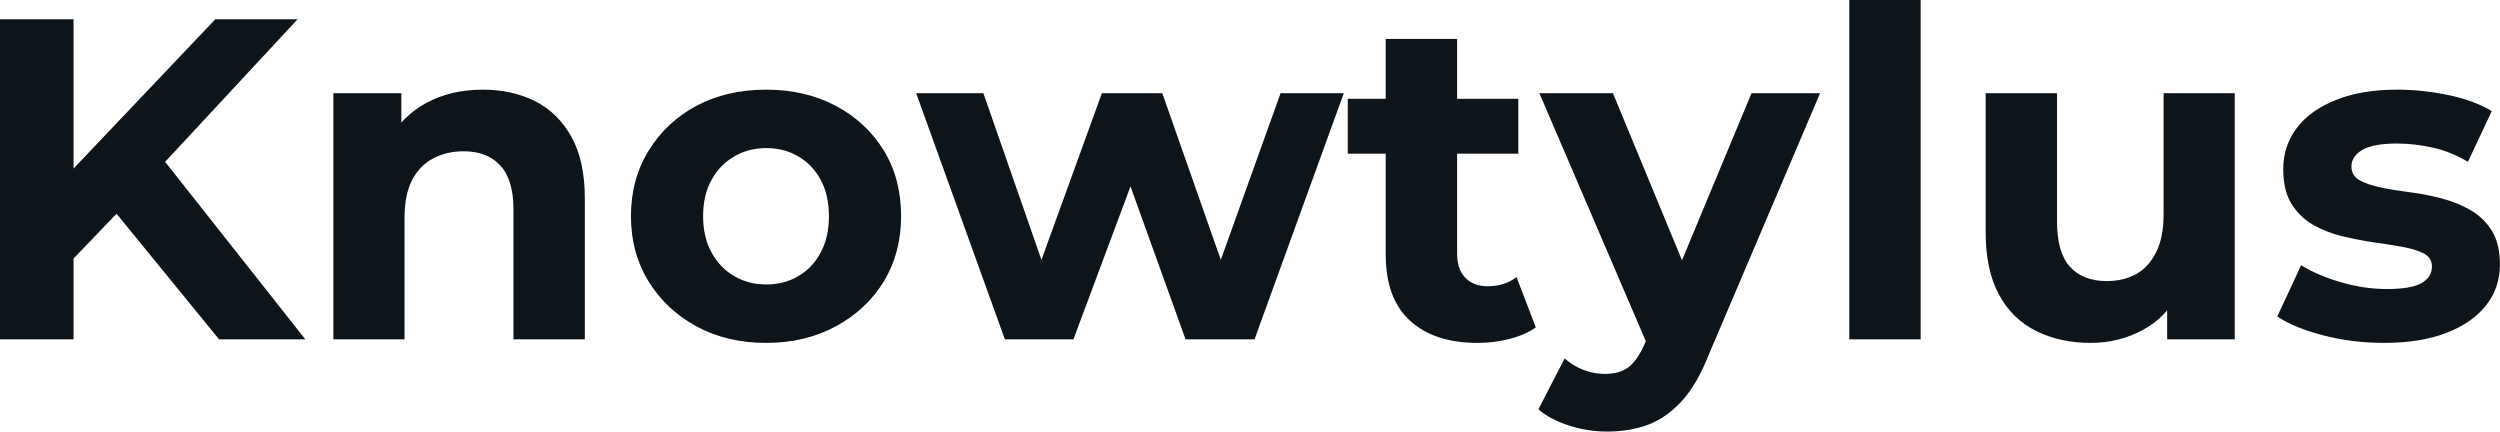 <svg fill="#0d141a" viewBox="0 0 125.764 21.712" height="100%" width="100%" xmlns="http://www.w3.org/2000/svg"><path preserveAspectRatio="none" d="M5.96 10.65L3.33 13.39L3.13 9.08L10.83 0.97L14.97 0.97L8.03 8.44L5.96 10.65ZM3.70 17.07L0 17.07L0 0.97L3.70 0.97L3.70 17.07ZM15.36 17.07L11.02 17.07L5.29 10.05L7.73 7.41L15.36 17.07ZM24.29 4.51L24.29 4.51Q25.76 4.51 26.92 5.09Q28.08 5.68 28.75 6.89Q29.42 8.10 29.42 9.98L29.42 9.98L29.42 17.07L25.83 17.07L25.83 10.53Q25.83 9.04 25.17 8.33Q24.52 7.61 23.32 7.61L23.32 7.61Q22.47 7.61 21.79 7.97Q21.11 8.33 20.73 9.06Q20.35 9.80 20.35 10.95L20.35 10.95L20.35 17.07L16.77 17.07L16.77 4.69L20.19 4.69L20.19 8.12L19.55 7.08Q20.22 5.84 21.46 5.17Q22.70 4.51 24.29 4.51ZM38.55 17.25L38.55 17.25Q36.57 17.25 35.04 16.42Q33.51 15.59 32.63 14.16Q31.74 12.72 31.74 10.88L31.74 10.88Q31.74 9.02 32.63 7.58Q33.51 6.14 35.04 5.32Q36.57 4.51 38.55 4.51L38.55 4.51Q40.50 4.51 42.04 5.32Q43.58 6.14 44.46 7.57Q45.33 8.99 45.33 10.88L45.33 10.88Q45.33 12.72 44.46 14.16Q43.58 15.59 42.04 16.42Q40.50 17.25 38.55 17.25ZM38.55 14.31L38.55 14.31Q39.45 14.31 40.16 13.89Q40.87 13.48 41.28 12.71Q41.70 11.94 41.70 10.88L41.70 10.88Q41.70 9.80 41.28 9.04Q40.87 8.28 40.16 7.87Q39.45 7.45 38.55 7.45L38.55 7.45Q37.65 7.45 36.94 7.87Q36.22 8.28 35.80 9.04Q35.37 9.80 35.37 10.88L35.37 10.88Q35.37 11.94 35.80 12.71Q36.22 13.48 36.94 13.89Q37.65 14.31 38.55 14.31ZM54.00 17.07L50.55 17.07L46.09 4.69L49.47 4.69L53.18 15.34L51.57 15.34L55.43 4.69L58.47 4.69L62.21 15.34L60.60 15.34L64.42 4.69L67.60 4.69L63.11 17.07L59.64 17.07L56.35 7.93L57.41 7.93L54.00 17.07ZM74.34 17.25L74.34 17.25Q72.15 17.25 70.93 16.13Q69.71 15.02 69.71 12.81L69.71 12.81L69.71 1.96L73.30 1.96L73.30 12.76Q73.30 13.55 73.71 13.97Q74.13 14.40 74.84 14.40L74.84 14.40Q75.69 14.40 76.29 13.94L76.29 13.94L77.26 16.47Q76.70 16.86 75.93 17.05Q75.16 17.25 74.34 17.25ZM76.38 7.73L67.80 7.73L67.80 4.97L76.38 4.97L76.38 7.73ZM80.84 21.71L80.84 21.71Q79.88 21.71 78.94 21.41Q77.99 21.11 77.39 20.59L77.39 20.59L78.71 18.03Q79.12 18.40 79.66 18.61Q80.20 18.81 80.73 18.81L80.73 18.81Q81.49 18.81 81.94 18.46Q82.39 18.10 82.75 17.27L82.75 17.27L83.40 15.75L83.67 15.36L88.11 4.69L91.56 4.69L85.97 17.82Q85.38 19.32 84.61 20.17Q83.83 21.02 82.90 21.37Q81.97 21.71 80.84 21.71ZM85.42 15.04L82.96 17.55L77.44 4.69L81.14 4.69L85.42 15.04ZM96.62 17.07L93.03 17.07L93.03 0L96.62 0L96.62 17.07ZM105.18 17.25L105.18 17.25Q103.64 17.25 102.43 16.65Q101.22 16.05 100.56 14.82Q99.89 13.59 99.89 11.68L99.89 11.68L99.89 4.69L103.48 4.69L103.48 11.15Q103.48 12.70 104.13 13.42Q104.79 14.14 105.98 14.14L105.98 14.14Q106.81 14.14 107.46 13.79Q108.10 13.43 108.47 12.68Q108.84 11.94 108.84 10.81L108.84 10.81L108.84 4.69L112.42 4.69L112.42 17.07L109.02 17.07L109.02 13.66L109.64 14.65Q109.02 15.94 107.81 16.59Q106.60 17.25 105.18 17.25ZM119.92 17.25L119.92 17.25Q118.33 17.25 116.87 16.87Q115.41 16.49 114.56 15.92L114.56 15.92L115.76 13.34Q116.61 13.87 117.77 14.20Q118.93 14.54 120.06 14.54L120.06 14.54Q121.30 14.54 121.82 14.24Q122.34 13.94 122.34 13.41L122.34 13.41Q122.34 12.97 121.93 12.75Q121.53 12.54 120.86 12.42Q120.20 12.30 119.40 12.19Q118.61 12.07 117.81 11.88Q117.00 11.68 116.33 11.29Q115.67 10.90 115.26 10.23Q114.86 9.57 114.86 8.51L114.86 8.51Q114.86 7.34 115.54 6.44Q116.22 5.54 117.51 5.03Q118.79 4.51 120.59 4.51L120.59 4.51Q121.85 4.51 123.16 4.78Q124.48 5.06 125.35 5.59L125.35 5.59L124.15 8.14Q123.26 7.61 122.35 7.42Q121.44 7.22 120.59 7.22L120.59 7.22Q119.39 7.22 118.84 7.54Q118.29 7.87 118.29 8.37L118.29 8.37Q118.29 8.83 118.69 9.06Q119.09 9.29 119.76 9.43Q120.43 9.57 121.22 9.67Q122.02 9.77 122.82 9.98Q123.63 10.19 124.28 10.57Q124.94 10.95 125.35 11.60Q125.76 12.26 125.76 13.32L125.76 13.32Q125.76 14.47 125.07 15.35Q124.38 16.24 123.08 16.74Q121.78 17.25 119.92 17.25Z"></path></svg>